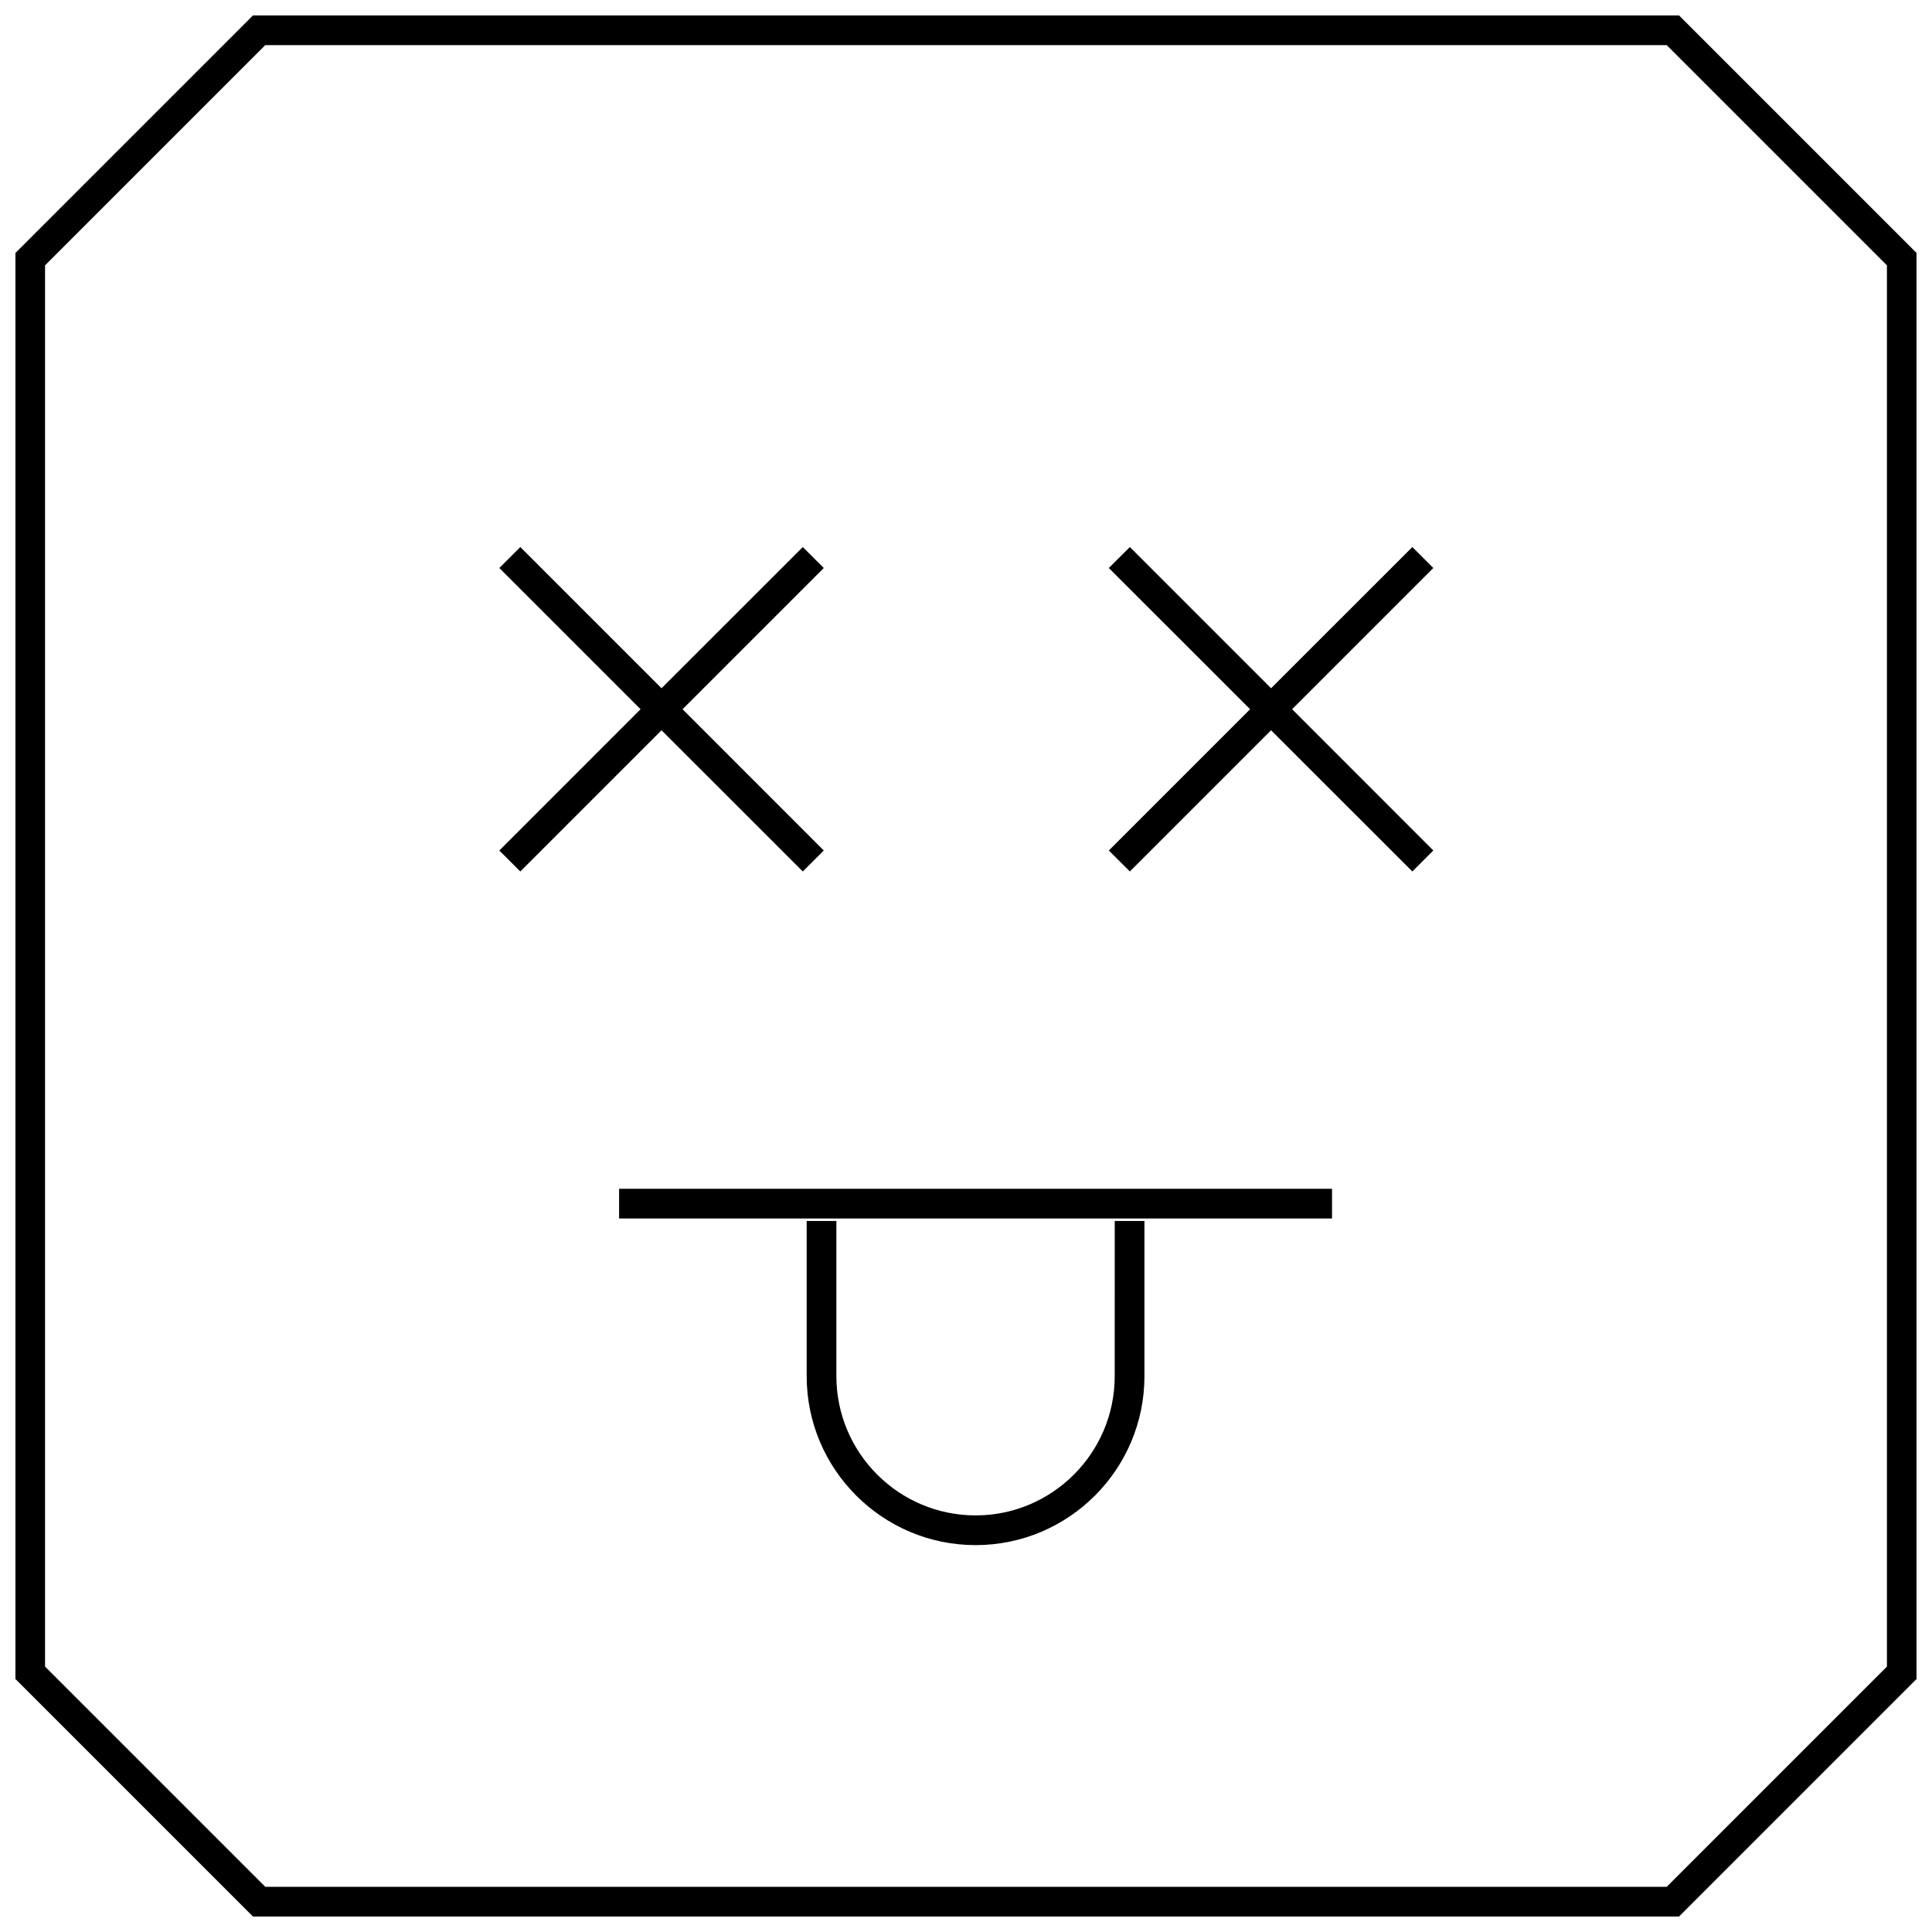 <?xml version="1.0" encoding="UTF-8"?>
<!-- Uploaded to: ICON Repo, www.svgrepo.com, Generator: ICON Repo Mixer Tools -->
<svg width="800px" height="800px" version="1.1" viewBox="144 144 512 512" xmlns="http://www.w3.org/2000/svg">
 <defs>
  <clipPath id="a">
   <path d="m148.09 148.09h503.81v503.81h-503.81z"/>
  </clipPath>
 </defs>
 <path d="m308.07 459.04h188.93v7.871h-188.93z"/>
 <path d="m439.41 508.71c0 20.34-16.547 36.887-36.871 36.887-20.34 0-36.887-16.547-36.887-36.887v-41.141h-7.871v41.141c0 24.672 20.074 44.762 44.762 44.762s44.746-20.074 44.746-44.762v-41.141h-7.871z"/>
 <path d="m356.75 374.95 5.559-5.559-37.426-37.438 37.426-37.426-5.559-5.555-37.441 37.422-37.422-37.422-5.559 5.555 37.426 37.426-37.426 37.438 5.559 5.559 37.422-37.422z"/>
 <path d="m518.29 288.97-37.441 37.422-37.422-37.422-5.574 5.555 37.438 37.426-37.438 37.438 5.574 5.559 37.422-37.422 37.441 37.422 5.555-5.559-37.422-37.438 37.422-37.426z"/>
 <g clip-path="url(#a)">
  <path d="m588.96 148.09h-377.92l-62.977 62.977v377.86l62.977 62.977h377.92l62.977-62.977-0.004-377.86zm55.105 437.57-58.363 58.363h-371.4l-58.363-58.363v-371.34l58.363-58.363h371.39l58.363 58.363v371.34z"/>
 </g>
</svg>